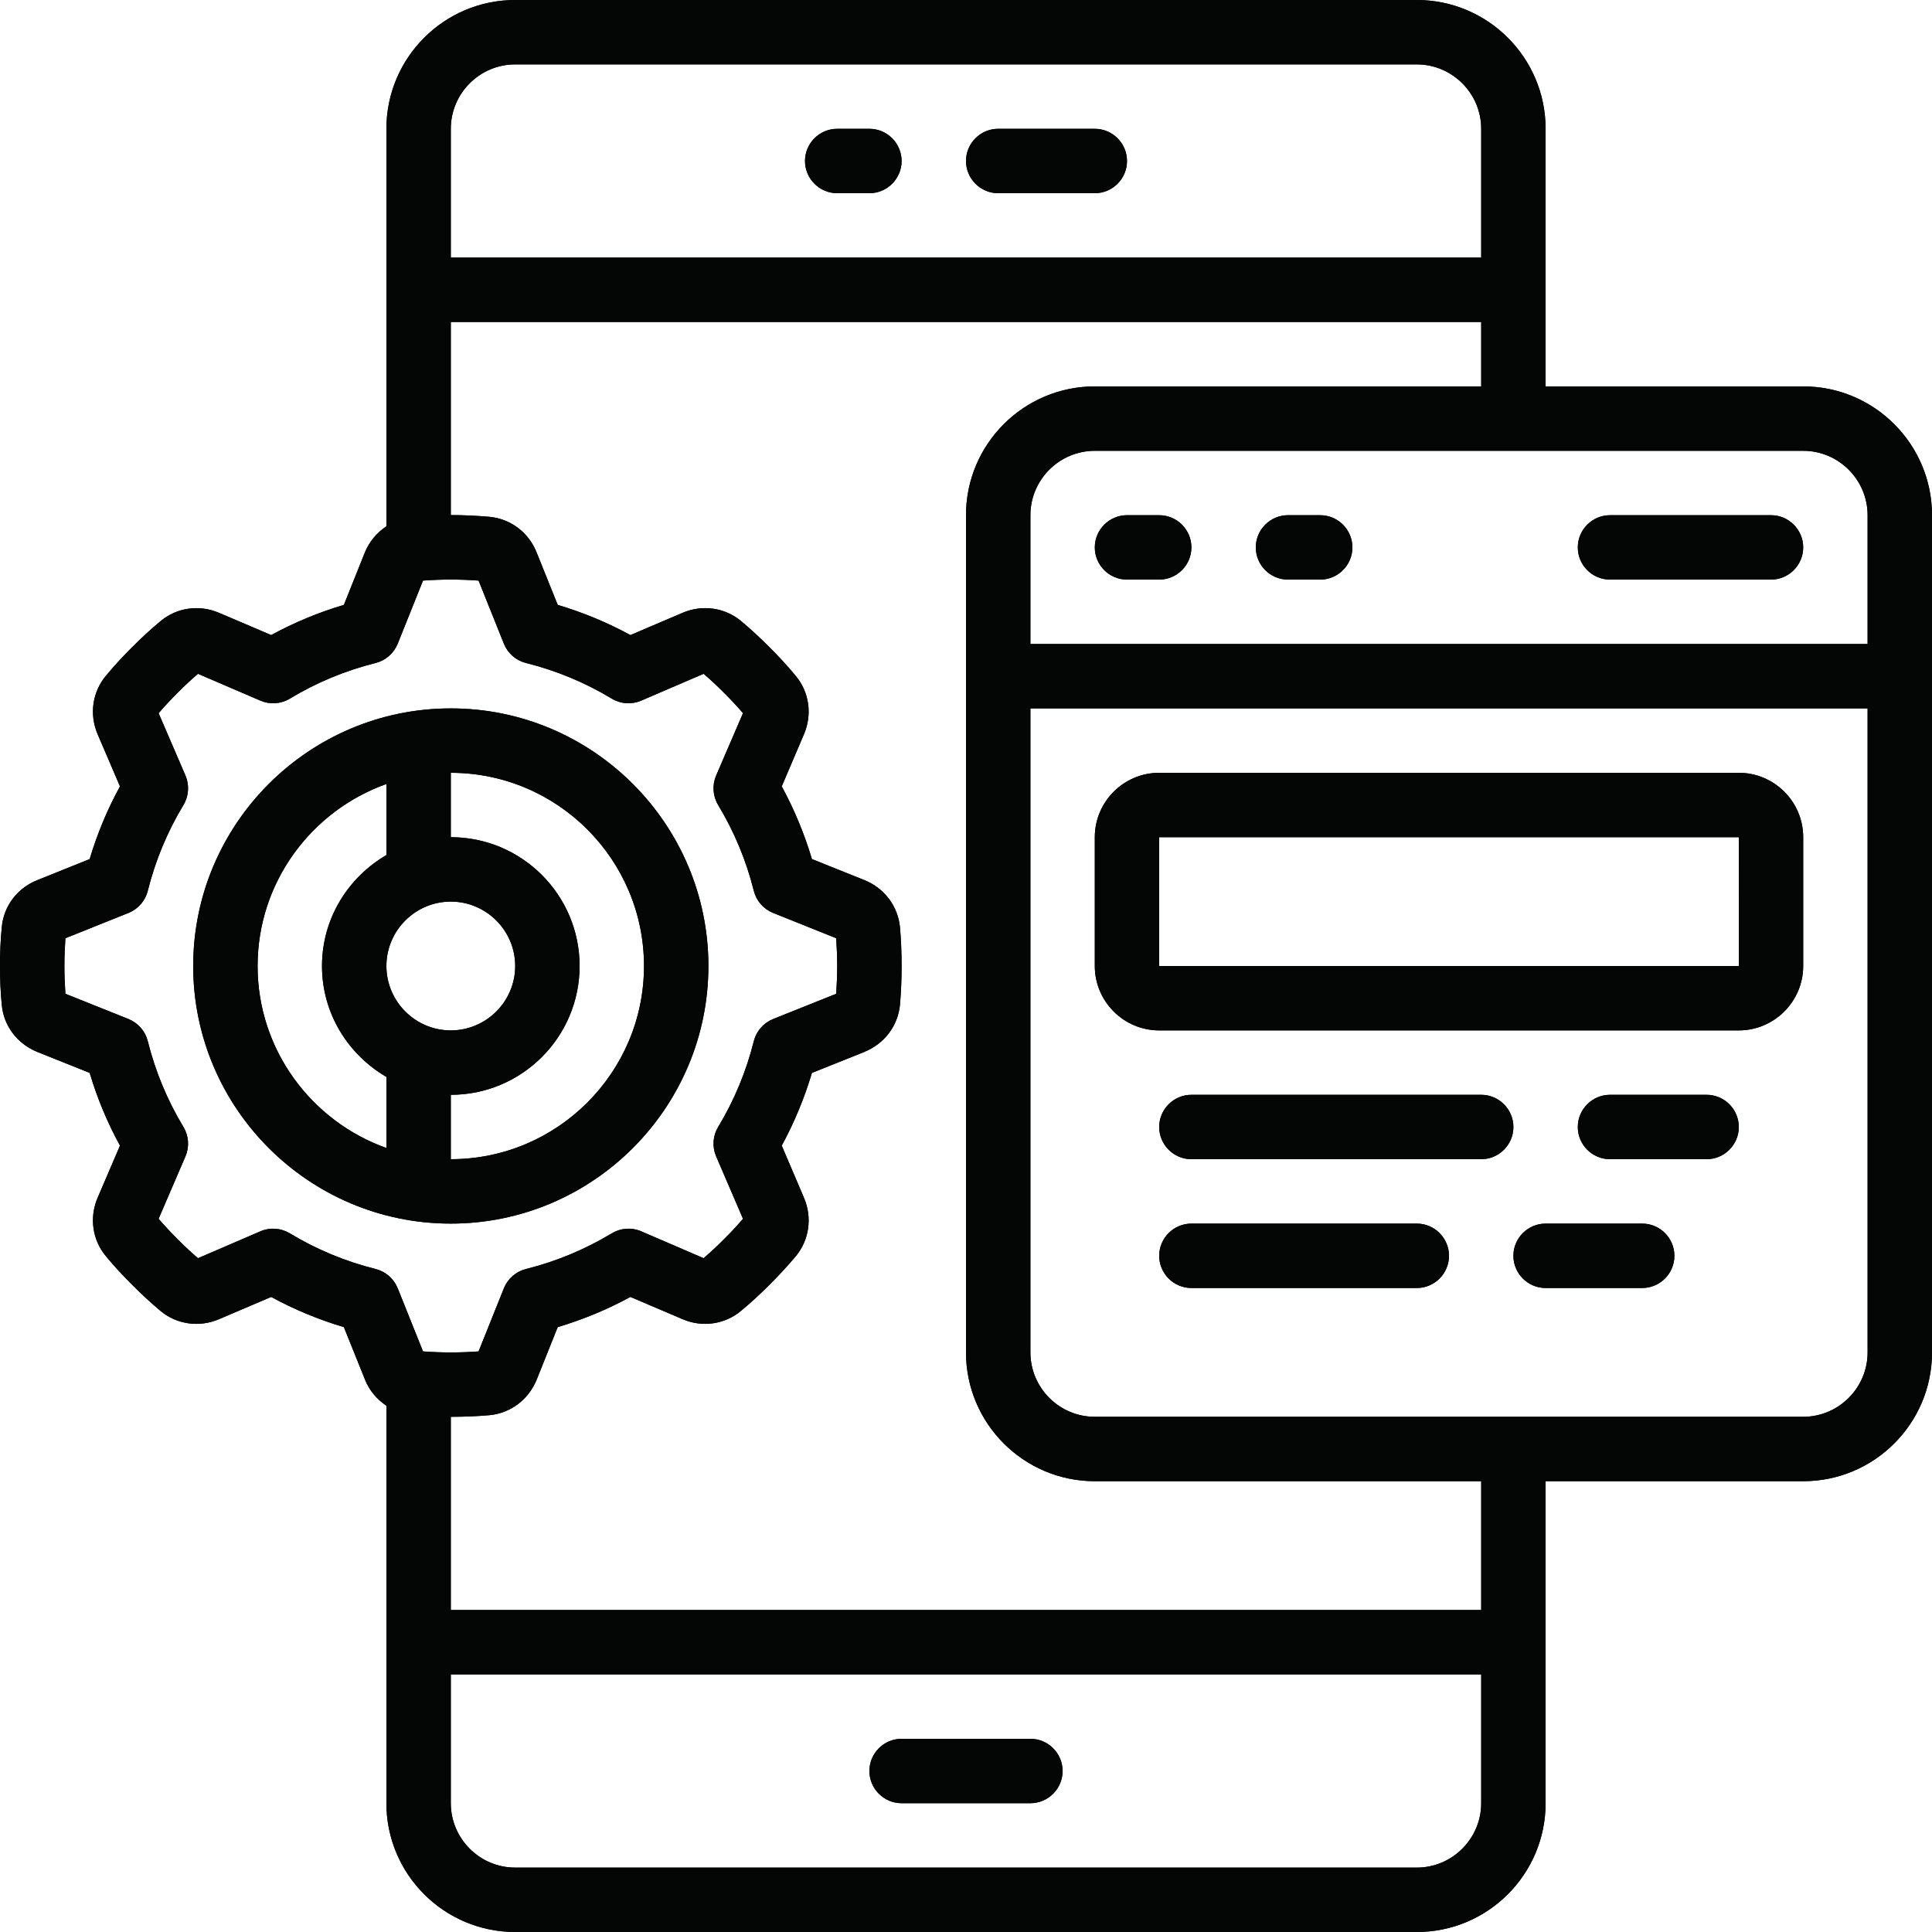 <svg xmlns="http://www.w3.org/2000/svg" xmlns:xlink="http://www.w3.org/1999/xlink" width="500" zoomAndPan="magnify" viewBox="0 0 375 375" height="500" preserveAspectRatio="xMidYMid meet" version="1.0"><path fill="#040606" d="M 350 275 L 212.5 275 C 205.613 275 200 269.383 200 262.5 L 200 137.5 L 362.5 137.5 L 362.5 262.5 C 362.5 269.383 356.883 275 350 275 Z M 287.5 312.5 L 87.5 312.5 L 87.5 275 C 90.016 275 92.527 274.902 95.02 274.684 C 99.098 274.293 102.586 271.68 104.176 267.773 L 108.25 257.594 C 113.16 256.129 117.871 254.176 122.363 251.734 L 132.496 256.055 C 136.305 257.691 140.672 257.078 143.824 254.441 C 145.75 252.855 147.582 251.148 149.363 249.363 C 151.148 247.582 152.855 245.75 154.469 243.824 C 157.078 240.672 157.691 236.328 156.055 232.496 L 151.734 222.363 C 154.176 217.871 156.129 213.16 157.594 208.25 L 167.773 204.176 C 167.797 204.148 167.797 204.148 167.797 204.148 C 171.68 202.586 174.293 199.098 174.684 195.02 C 174.902 192.527 175 190.016 175 187.5 C 175 184.984 174.902 182.469 174.684 179.98 C 174.293 175.902 171.68 172.41 167.773 170.824 L 157.594 166.746 C 156.129 161.84 154.176 157.129 151.734 152.637 L 156.055 142.504 C 157.691 138.672 157.078 134.324 154.441 131.176 C 152.855 129.246 151.148 127.418 149.363 125.633 C 147.582 123.852 145.75 122.145 143.824 120.531 C 140.672 117.918 136.305 117.309 132.496 118.945 L 122.363 123.266 C 117.871 120.824 113.16 118.871 108.25 117.406 L 104.148 107.203 C 102.586 103.32 99.098 100.707 95.02 100.316 C 92.527 100.098 90.016 99.977 87.5 99.977 L 87.5 62.5 L 287.5 62.5 L 287.5 75 L 212.5 75 C 198.707 75 187.5 86.207 187.5 100 L 187.5 262.5 C 187.5 276.293 198.707 287.5 212.5 287.5 L 287.5 287.5 Z M 275 362.5 L 100 362.5 C 93.113 362.5 87.5 356.883 87.5 350 L 87.5 325 L 287.5 325 L 287.5 350 C 287.5 356.883 281.883 362.5 275 362.5 Z M 56.273 239.402 C 54.539 238.355 52.418 238.184 50.562 238.988 L 38.43 244.215 C 37.062 243.043 35.742 241.82 34.473 240.527 C 33.203 239.258 31.957 237.938 30.785 236.57 L 36.012 224.414 C 36.793 222.559 36.645 220.457 35.594 218.727 C 32.469 213.551 30.152 207.957 28.688 202.098 C 28.199 200.145 26.805 198.559 24.953 197.801 L 12.695 192.895 C 12.574 191.113 12.5 189.305 12.5 187.5 C 12.5 185.691 12.574 183.887 12.695 182.105 L 24.953 177.195 C 26.805 176.441 28.199 174.852 28.688 172.898 C 30.152 167.039 32.469 161.449 35.594 156.273 C 36.645 154.539 36.793 152.418 36.012 150.562 L 30.785 138.426 C 31.957 137.059 33.203 135.742 34.473 134.473 C 35.742 133.18 37.062 131.957 38.43 130.785 L 50.586 136.012 C 52.418 136.793 54.539 136.645 56.273 135.594 C 61.449 132.469 67.039 130.152 72.898 128.688 C 74.852 128.199 76.441 126.805 77.195 124.949 L 82.105 112.695 C 85.668 112.426 89.305 112.426 92.895 112.695 L 97.805 124.949 C 98.559 126.805 100.145 128.199 102.098 128.688 C 107.957 130.152 113.551 132.469 118.727 135.594 C 120.457 136.645 122.559 136.793 124.414 136.012 L 136.57 130.785 C 137.938 131.957 139.258 133.18 140.527 134.473 C 141.82 135.742 143.043 137.059 144.215 138.426 L 138.988 150.562 C 138.207 152.418 138.355 154.539 139.402 156.273 C 142.527 161.449 144.848 167.039 146.312 172.898 C 146.801 174.852 148.191 176.441 150.047 177.195 L 162.305 182.105 C 162.426 183.887 162.5 185.691 162.5 187.5 C 162.5 189.305 162.426 191.113 162.305 192.895 L 150.047 197.801 C 148.191 198.559 146.801 200.145 146.312 202.098 C 144.848 207.957 142.527 213.551 139.402 218.727 C 138.355 220.457 138.207 222.559 138.988 224.414 L 144.215 236.57 C 143.043 237.938 141.82 239.258 140.527 240.527 C 139.258 241.82 137.938 243.043 136.57 244.215 L 124.438 238.988 C 122.559 238.184 120.457 238.355 118.727 239.402 C 113.551 242.527 107.957 244.848 102.098 246.312 C 100.145 246.801 98.559 248.191 97.805 250.047 L 92.895 262.305 C 89.332 262.574 85.691 262.574 82.105 262.305 L 77.195 250.047 C 76.441 248.191 74.852 246.801 72.898 246.312 C 67.039 244.848 61.449 242.527 56.273 239.402 Z M 100 12.5 L 275 12.5 C 281.883 12.5 287.5 18.117 287.5 25 L 287.5 50 L 87.5 50 L 87.5 25 C 87.5 18.117 93.113 12.5 100 12.5 Z M 362.5 100 L 362.5 125 L 200 125 L 200 100 C 200 93.113 205.613 87.5 212.5 87.5 L 350 87.5 C 356.883 87.5 362.5 93.113 362.5 100 Z M 350 75 L 300 75 L 300 25 C 300 11.207 288.793 0 275 0 L 100 0 C 86.207 0 75 11.207 75 25 L 75 102.148 C 73.191 103.367 71.703 105.078 70.824 107.227 L 66.746 117.406 C 61.84 118.871 57.105 120.824 52.637 123.266 L 42.504 118.945 C 38.672 117.309 34.328 117.918 31.176 120.555 C 29.25 122.145 27.418 123.852 25.633 125.633 C 23.852 127.418 22.145 129.246 20.555 131.176 C 17.922 134.324 17.309 138.672 18.945 142.504 L 23.289 152.637 C 20.824 157.129 18.871 161.84 17.406 166.746 L 7.203 170.848 C 3.32 172.41 0.707 175.902 0.344 179.98 C 0.098 182.469 0 184.984 0 187.5 C 0 190.016 0.098 192.527 0.344 195.02 C 0.707 199.098 3.32 202.586 7.227 204.176 L 17.406 208.25 C 18.871 213.16 20.824 217.871 23.289 222.363 L 18.945 232.496 C 17.309 236.328 17.922 240.672 20.555 243.824 C 22.145 245.75 23.852 247.582 25.633 249.363 C 27.418 251.148 29.25 252.855 31.176 254.469 C 34.328 257.078 38.672 257.691 42.504 256.055 L 52.637 251.734 C 57.105 254.176 61.84 256.129 66.746 257.594 L 70.852 267.797 C 71.703 269.945 73.191 271.629 75 272.852 L 75 350 C 75 363.793 86.207 375 100 375 L 275 375 C 288.793 375 300 363.793 300 350 L 300 287.5 L 350 287.5 C 363.793 287.5 375 276.293 375 262.5 L 375 100 C 375 86.207 363.793 75 350 75 " fill-opacity="1" fill-rule="nonzero"/><path fill="#040606" d="M 50 187.5 C 50 171.215 60.473 157.348 75 152.172 L 75 165.965 C 67.555 170.312 62.5 178.297 62.5 187.5 C 62.5 196.703 67.555 204.688 75 209.031 L 75 222.828 C 60.473 217.652 50 203.785 50 187.5 Z M 87.5 175 C 94.383 175 100 180.613 100 187.5 C 100 194.383 94.383 200 87.5 200 C 80.613 200 75 194.383 75 187.5 C 75 180.613 80.613 175 87.5 175 Z M 125 187.5 C 125 208.18 108.18 225 87.5 225 L 87.5 212.5 C 101.293 212.5 112.5 201.293 112.5 187.5 C 112.5 173.707 101.293 162.5 87.5 162.5 L 87.5 150 C 108.18 150 125 166.82 125 187.5 Z M 137.5 187.5 C 137.5 159.938 115.062 137.5 87.5 137.5 C 59.938 137.5 37.5 159.938 37.5 187.5 C 37.5 215.062 59.938 237.5 87.5 237.5 C 115.062 237.5 137.5 215.062 137.5 187.5 " fill-opacity="1" fill-rule="nonzero"/><path fill="#040606" d="M 225 187.5 L 225 162.5 L 337.5 162.5 L 337.523 187.5 Z M 337.5 150 L 225 150 C 218.113 150 212.5 155.613 212.5 162.5 L 212.5 187.5 C 212.5 194.383 218.113 200 225 200 L 337.5 200 C 344.383 200 350 194.383 350 187.5 L 350 162.5 C 350 155.613 344.383 150 337.5 150 " fill-opacity="1" fill-rule="nonzero"/><path fill="#040606" d="M 162.5 37.5 L 168.75 37.5 C 172.191 37.5 175 34.691 175 31.25 C 175 27.809 172.191 25 168.75 25 L 162.5 25 C 159.059 25 156.25 27.809 156.25 31.25 C 156.25 34.691 159.059 37.5 162.5 37.5 " fill-opacity="1" fill-rule="nonzero"/><path fill="#040606" d="M 193.75 37.5 L 212.5 37.5 C 215.941 37.5 218.75 34.691 218.75 31.25 C 218.75 27.809 215.941 25 212.5 25 L 193.75 25 C 190.309 25 187.5 27.809 187.5 31.25 C 187.5 34.691 190.309 37.5 193.75 37.5 " fill-opacity="1" fill-rule="nonzero"/><path fill="#040606" d="M 200 337.5 L 175 337.5 C 171.559 337.5 168.75 340.309 168.75 343.75 C 168.75 347.191 171.559 350 175 350 L 200 350 C 203.441 350 206.25 347.191 206.25 343.75 C 206.25 340.309 203.441 337.5 200 337.5 " fill-opacity="1" fill-rule="nonzero"/><path fill="#040606" d="M 225 100 L 218.75 100 C 215.309 100 212.5 102.809 212.5 106.25 C 212.5 109.691 215.309 112.5 218.75 112.5 L 225 112.5 C 228.441 112.5 231.25 109.691 231.25 106.25 C 231.25 102.809 228.441 100 225 100 " fill-opacity="1" fill-rule="nonzero"/><path fill="#040606" d="M 256.25 100 L 250 100 C 246.559 100 243.75 102.809 243.75 106.25 C 243.75 109.691 246.559 112.5 250 112.5 L 256.25 112.5 C 259.691 112.5 262.5 109.691 262.5 106.25 C 262.5 102.809 259.691 100 256.25 100 " fill-opacity="1" fill-rule="nonzero"/><path fill="#040606" d="M 312.5 112.5 L 343.75 112.5 C 347.191 112.5 350 109.691 350 106.25 C 350 102.809 347.191 100 343.75 100 L 312.5 100 C 309.059 100 306.25 102.809 306.25 106.25 C 306.25 109.691 309.059 112.5 312.5 112.5 " fill-opacity="1" fill-rule="nonzero"/><path fill="#040606" d="M 287.5 212.5 L 231.25 212.5 C 227.809 212.5 225 215.309 225 218.75 C 225 222.191 227.809 225 231.25 225 L 287.5 225 C 290.941 225 293.75 222.191 293.75 218.75 C 293.75 215.309 290.941 212.5 287.5 212.5 " fill-opacity="1" fill-rule="nonzero"/><path fill="#040606" d="M 275 237.5 L 231.25 237.5 C 227.809 237.5 225 240.309 225 243.75 C 225 247.191 227.809 250 231.25 250 L 275 250 C 278.441 250 281.25 247.191 281.25 243.75 C 281.25 240.309 278.441 237.5 275 237.5 " fill-opacity="1" fill-rule="nonzero"/><path fill="#040606" d="M 331.25 212.5 L 312.5 212.5 C 309.059 212.5 306.25 215.309 306.25 218.75 C 306.25 222.191 309.059 225 312.5 225 L 331.25 225 C 334.691 225 337.5 222.191 337.5 218.75 C 337.5 215.309 334.691 212.5 331.25 212.5 " fill-opacity="1" fill-rule="nonzero"/><path fill="#040606" d="M 318.75 237.5 L 300 237.5 C 296.559 237.5 293.75 240.309 293.75 243.75 C 293.75 247.191 296.559 250 300 250 L 318.75 250 C 322.191 250 325 247.191 325 243.75 C 325 240.309 322.191 237.5 318.75 237.5 " fill-opacity="1" fill-rule="nonzero"/><path fill="#040606" d="M 350 275 L 212.5 275 C 205.613 275 200 269.383 200 262.5 L 200 137.5 L 362.5 137.5 L 362.5 262.5 C 362.5 269.383 356.883 275 350 275 Z M 287.5 312.5 L 87.5 312.5 L 87.5 275 C 90.016 275 92.527 274.902 95.02 274.684 C 99.098 274.293 102.586 271.68 104.176 267.773 L 108.25 257.594 C 113.16 256.129 117.871 254.176 122.363 251.734 L 132.496 256.055 C 136.305 257.691 140.672 257.078 143.824 254.441 C 145.75 252.855 147.582 251.148 149.363 249.363 C 151.148 247.582 152.855 245.75 154.469 243.824 C 157.078 240.672 157.691 236.328 156.055 232.496 L 151.734 222.363 C 154.176 217.871 156.129 213.16 157.594 208.25 L 167.773 204.176 C 167.797 204.148 167.797 204.148 167.797 204.148 C 171.68 202.586 174.293 199.098 174.684 195.02 C 174.902 192.527 175 190.016 175 187.5 C 175 184.984 174.902 182.469 174.684 179.98 C 174.293 175.902 171.68 172.41 167.773 170.824 L 157.594 166.746 C 156.129 161.84 154.176 157.129 151.734 152.637 L 156.055 142.504 C 157.691 138.672 157.078 134.324 154.441 131.176 C 152.855 129.246 151.148 127.418 149.363 125.633 C 147.582 123.852 145.75 122.145 143.824 120.531 C 140.672 117.918 136.305 117.309 132.496 118.945 L 122.363 123.266 C 117.871 120.824 113.16 118.871 108.25 117.406 L 104.148 107.203 C 102.586 103.32 99.098 100.707 95.02 100.316 C 92.527 100.098 90.016 99.977 87.5 99.977 L 87.5 62.5 L 287.5 62.5 L 287.5 75 L 212.5 75 C 198.707 75 187.5 86.207 187.5 100 L 187.5 262.5 C 187.5 276.293 198.707 287.5 212.5 287.5 L 287.5 287.5 Z M 275 362.5 L 100 362.5 C 93.113 362.5 87.5 356.883 87.5 350 L 87.5 325 L 287.5 325 L 287.5 350 C 287.5 356.883 281.883 362.5 275 362.5 Z M 56.273 239.402 C 54.539 238.355 52.418 238.184 50.562 238.988 L 38.43 244.215 C 37.062 243.043 35.742 241.82 34.473 240.527 C 33.203 239.258 31.957 237.938 30.785 236.57 L 36.012 224.414 C 36.793 222.559 36.645 220.457 35.594 218.727 C 32.469 213.551 30.152 207.957 28.688 202.098 C 28.199 200.145 26.805 198.559 24.953 197.801 L 12.695 192.895 C 12.574 191.113 12.5 189.305 12.5 187.5 C 12.5 185.691 12.574 183.887 12.695 182.105 L 24.953 177.195 C 26.805 176.441 28.199 174.852 28.688 172.898 C 30.152 167.039 32.469 161.449 35.594 156.273 C 36.645 154.539 36.793 152.418 36.012 150.562 L 30.785 138.426 C 31.957 137.059 33.203 135.742 34.473 134.473 C 35.742 133.18 37.062 131.957 38.43 130.785 L 50.586 136.012 C 52.418 136.793 54.539 136.645 56.273 135.594 C 61.449 132.469 67.039 130.152 72.898 128.688 C 74.852 128.199 76.441 126.805 77.195 124.949 L 82.105 112.695 C 85.668 112.426 89.305 112.426 92.895 112.695 L 97.805 124.949 C 98.559 126.805 100.145 128.199 102.098 128.688 C 107.957 130.152 113.551 132.469 118.727 135.594 C 120.457 136.645 122.559 136.793 124.414 136.012 L 136.57 130.785 C 137.938 131.957 139.258 133.18 140.527 134.473 C 141.82 135.742 143.043 137.059 144.215 138.426 L 138.988 150.562 C 138.207 152.418 138.355 154.539 139.402 156.273 C 142.527 161.449 144.848 167.039 146.312 172.898 C 146.801 174.852 148.191 176.441 150.047 177.195 L 162.305 182.105 C 162.426 183.887 162.5 185.691 162.5 187.5 C 162.5 189.305 162.426 191.113 162.305 192.895 L 150.047 197.801 C 148.191 198.559 146.801 200.145 146.312 202.098 C 144.848 207.957 142.527 213.551 139.402 218.727 C 138.355 220.457 138.207 222.559 138.988 224.414 L 144.215 236.57 C 143.043 237.938 141.82 239.258 140.527 240.527 C 139.258 241.82 137.938 243.043 136.57 244.215 L 124.438 238.988 C 122.559 238.184 120.457 238.355 118.727 239.402 C 113.551 242.527 107.957 244.848 102.098 246.312 C 100.145 246.801 98.559 248.191 97.805 250.047 L 92.895 262.305 C 89.332 262.574 85.691 262.574 82.105 262.305 L 77.195 250.047 C 76.441 248.191 74.852 246.801 72.898 246.312 C 67.039 244.848 61.449 242.527 56.273 239.402 Z M 100 12.5 L 275 12.5 C 281.883 12.5 287.5 18.117 287.5 25 L 287.5 50 L 87.5 50 L 87.5 25 C 87.5 18.117 93.113 12.5 100 12.5 Z M 362.5 100 L 362.5 125 L 200 125 L 200 100 C 200 93.113 205.613 87.5 212.5 87.5 L 350 87.5 C 356.883 87.5 362.5 93.113 362.5 100 Z M 350 75 L 300 75 L 300 25 C 300 11.207 288.793 0 275 0 L 100 0 C 86.207 0 75 11.207 75 25 L 75 102.148 C 73.191 103.367 71.703 105.078 70.824 107.227 L 66.746 117.406 C 61.84 118.871 57.105 120.824 52.637 123.266 L 42.504 118.945 C 38.672 117.309 34.328 117.918 31.176 120.555 C 29.25 122.145 27.418 123.852 25.633 125.633 C 23.852 127.418 22.145 129.246 20.555 131.176 C 17.922 134.324 17.309 138.672 18.945 142.504 L 23.289 152.637 C 20.824 157.129 18.871 161.84 17.406 166.746 L 7.203 170.848 C 3.32 172.41 0.707 175.902 0.344 179.98 C 0.098 182.469 0 184.984 0 187.5 C 0 190.016 0.098 192.527 0.344 195.02 C 0.707 199.098 3.32 202.586 7.227 204.176 L 17.406 208.25 C 18.871 213.16 20.824 217.871 23.289 222.363 L 18.945 232.496 C 17.309 236.328 17.922 240.672 20.555 243.824 C 22.145 245.75 23.852 247.582 25.633 249.363 C 27.418 251.148 29.25 252.855 31.176 254.469 C 34.328 257.078 38.672 257.691 42.504 256.055 L 52.637 251.734 C 57.105 254.176 61.84 256.129 66.746 257.594 L 70.852 267.797 C 71.703 269.945 73.191 271.629 75 272.852 L 75 350 C 75 363.793 86.207 375 100 375 L 275 375 C 288.793 375 300 363.793 300 350 L 300 287.5 L 350 287.5 C 363.793 287.5 375 276.293 375 262.5 L 375 100 C 375 86.207 363.793 75 350 75 " fill-opacity="1" fill-rule="nonzero"/><path fill="#040606" d="M 50 187.5 C 50 171.215 60.473 157.348 75 152.172 L 75 165.965 C 67.555 170.312 62.5 178.297 62.5 187.5 C 62.5 196.703 67.555 204.688 75 209.031 L 75 222.828 C 60.473 217.652 50 203.785 50 187.5 Z M 87.5 175 C 94.383 175 100 180.613 100 187.5 C 100 194.383 94.383 200 87.5 200 C 80.613 200 75 194.383 75 187.5 C 75 180.613 80.613 175 87.5 175 Z M 125 187.5 C 125 208.18 108.18 225 87.5 225 L 87.5 212.5 C 101.293 212.5 112.5 201.293 112.5 187.5 C 112.5 173.707 101.293 162.5 87.5 162.5 L 87.5 150 C 108.18 150 125 166.82 125 187.5 Z M 137.5 187.5 C 137.5 159.938 115.062 137.5 87.5 137.5 C 59.938 137.5 37.5 159.938 37.5 187.5 C 37.5 215.062 59.938 237.5 87.5 237.5 C 115.062 237.5 137.5 215.062 137.5 187.5 " fill-opacity="1" fill-rule="nonzero"/><path fill="#040606" d="M 225 187.5 L 225 162.5 L 337.5 162.5 L 337.523 187.5 Z M 337.5 150 L 225 150 C 218.113 150 212.5 155.613 212.5 162.5 L 212.5 187.5 C 212.5 194.383 218.113 200 225 200 L 337.5 200 C 344.383 200 350 194.383 350 187.5 L 350 162.5 C 350 155.613 344.383 150 337.5 150 " fill-opacity="1" fill-rule="nonzero"/><path fill="#040606" d="M 162.5 37.5 L 168.75 37.5 C 172.191 37.5 175 34.691 175 31.25 C 175 27.809 172.191 25 168.75 25 L 162.5 25 C 159.059 25 156.25 27.809 156.25 31.25 C 156.25 34.691 159.059 37.5 162.5 37.5 " fill-opacity="1" fill-rule="nonzero"/><path fill="#040606" d="M 193.75 37.5 L 212.5 37.5 C 215.941 37.5 218.75 34.691 218.75 31.25 C 218.75 27.809 215.941 25 212.5 25 L 193.75 25 C 190.309 25 187.5 27.809 187.5 31.25 C 187.5 34.691 190.309 37.5 193.75 37.5 " fill-opacity="1" fill-rule="nonzero"/><path fill="#040606" d="M 200 337.5 L 175 337.5 C 171.559 337.5 168.75 340.309 168.75 343.75 C 168.75 347.191 171.559 350 175 350 L 200 350 C 203.441 350 206.25 347.191 206.25 343.75 C 206.25 340.309 203.441 337.5 200 337.5 " fill-opacity="1" fill-rule="nonzero"/><path fill="#040606" d="M 225 100 L 218.75 100 C 215.309 100 212.5 102.809 212.5 106.25 C 212.5 109.691 215.309 112.5 218.75 112.5 L 225 112.5 C 228.441 112.5 231.25 109.691 231.25 106.25 C 231.25 102.809 228.441 100 225 100 " fill-opacity="1" fill-rule="nonzero"/><path fill="#040606" d="M 256.25 100 L 250 100 C 246.559 100 243.75 102.809 243.75 106.25 C 243.75 109.691 246.559 112.5 250 112.5 L 256.25 112.5 C 259.691 112.5 262.5 109.691 262.5 106.25 C 262.5 102.809 259.691 100 256.25 100 " fill-opacity="1" fill-rule="nonzero"/><path fill="#040606" d="M 312.5 112.5 L 343.75 112.5 C 347.191 112.5 350 109.691 350 106.25 C 350 102.809 347.191 100 343.75 100 L 312.5 100 C 309.059 100 306.25 102.809 306.25 106.25 C 306.25 109.691 309.059 112.5 312.5 112.5 " fill-opacity="1" fill-rule="nonzero"/><path fill="#040606" d="M 287.5 212.5 L 231.25 212.5 C 227.809 212.5 225 215.309 225 218.75 C 225 222.191 227.809 225 231.25 225 L 287.5 225 C 290.941 225 293.75 222.191 293.75 218.75 C 293.75 215.309 290.941 212.5 287.5 212.5 " fill-opacity="1" fill-rule="nonzero"/><path fill="#040606" d="M 275 237.5 L 231.25 237.5 C 227.809 237.5 225 240.309 225 243.75 C 225 247.191 227.809 250 231.25 250 L 275 250 C 278.441 250 281.25 247.191 281.25 243.75 C 281.25 240.309 278.441 237.5 275 237.5 " fill-opacity="1" fill-rule="nonzero"/><path fill="#040606" d="M 331.25 212.5 L 312.5 212.5 C 309.059 212.5 306.25 215.309 306.25 218.75 C 306.25 222.191 309.059 225 312.5 225 L 331.25 225 C 334.691 225 337.5 222.191 337.5 218.75 C 337.5 215.309 334.691 212.5 331.25 212.5 " fill-opacity="1" fill-rule="nonzero"/><path fill="#040606" d="M 318.75 237.5 L 300 237.5 C 296.559 237.5 293.75 240.309 293.75 243.75 C 293.75 247.191 296.559 250 300 250 L 318.75 250 C 322.191 250 325 247.191 325 243.75 C 325 240.309 322.191 237.5 318.75 237.5 " fill-opacity="1" fill-rule="nonzero"/></svg>